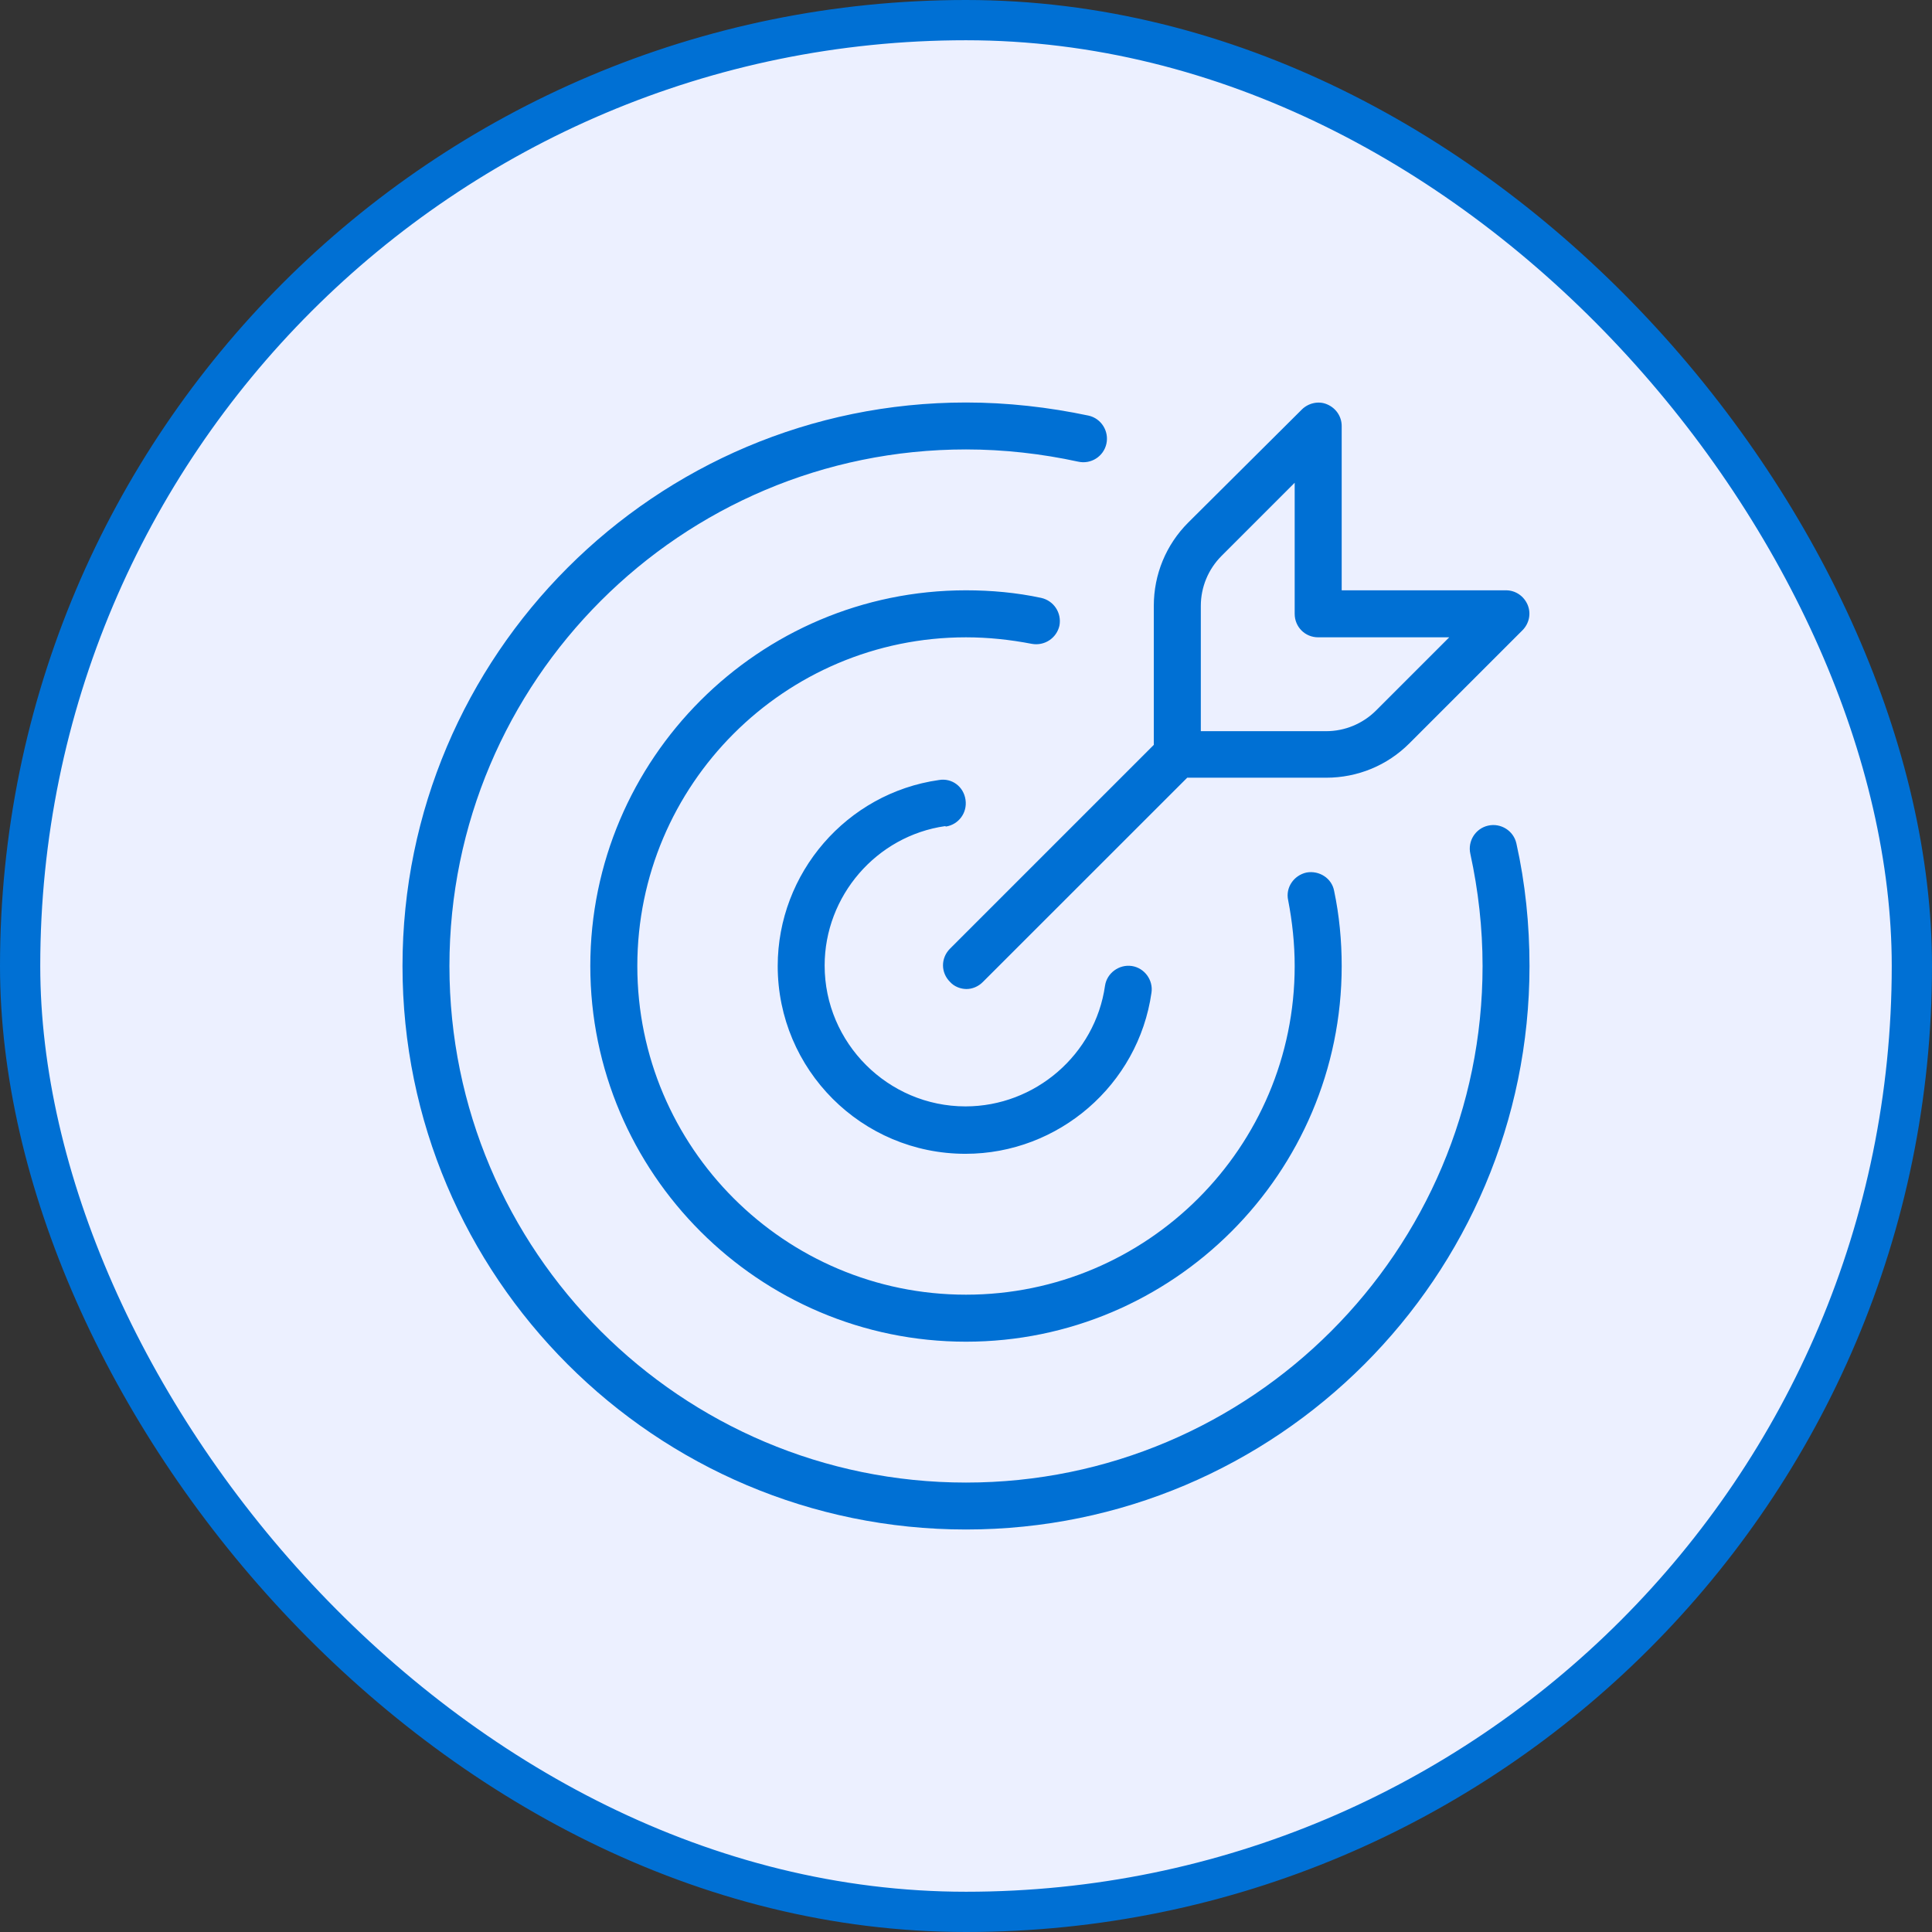 <?xml version="1.0" encoding="UTF-8"?>
<svg xmlns="http://www.w3.org/2000/svg" width="24" height="24" viewBox="0 0 24 24" fill="none">
  <rect x="0" y="0" width="24" height="24" fill="#333333" stroke="none"/>
  <rect x="0.25" y="0.25" width="23.5" height="23.5" rx="11.75" fill="#ECF0FF"></rect>
  <g clip-path="url(#clip0_3_1630)">
    <path d="M18.837 10.477C18.948 10.973 19 11.487 19 12C19 15.862 15.862 19 12 19C8.138 19 5 15.862 5 12C5 8.138 8.138 5 12 5C12.513 5 13.027 5.058 13.523 5.163C13.68 5.198 13.779 5.356 13.744 5.513C13.709 5.671 13.552 5.77 13.394 5.735C12.939 5.636 12.467 5.583 12 5.583C8.459 5.583 5.583 8.459 5.583 12C5.583 15.541 8.459 18.417 12 18.417C15.541 18.417 18.417 15.541 18.417 12C18.417 11.527 18.364 11.061 18.265 10.606C18.23 10.448 18.329 10.291 18.487 10.256C18.644 10.221 18.802 10.32 18.837 10.477ZM12.817 7.998C12.974 8.027 13.126 7.928 13.161 7.771C13.19 7.613 13.091 7.462 12.933 7.427C12.63 7.362 12.315 7.333 12 7.333C9.428 7.333 7.333 9.428 7.333 12C7.333 14.572 9.428 16.667 12 16.667C14.572 16.667 16.667 14.572 16.667 12C16.667 11.685 16.637 11.37 16.573 11.067C16.544 10.909 16.387 10.81 16.229 10.839C16.072 10.874 15.967 11.026 16.002 11.183C16.054 11.452 16.083 11.726 16.083 12C16.083 14.252 14.252 16.083 12 16.083C9.748 16.083 7.917 14.252 7.917 12C7.917 9.748 9.748 7.917 12 7.917C12.274 7.917 12.548 7.946 12.817 7.998ZM11.749 10.268C11.907 10.244 12.018 10.098 11.994 9.935C11.971 9.772 11.825 9.661 11.662 9.69C10.518 9.853 9.661 10.845 9.661 12C9.661 13.289 10.705 14.333 11.994 14.333C13.149 14.333 14.141 13.476 14.304 12.332C14.328 12.175 14.217 12.023 14.059 12C13.902 11.977 13.75 12.088 13.727 12.245C13.604 13.102 12.857 13.744 11.994 13.744C11.032 13.744 10.244 12.957 10.244 11.994C10.244 11.131 10.886 10.384 11.743 10.262L11.749 10.268ZM14.333 9.252V7.526C14.333 7.135 14.485 6.768 14.759 6.493L16.171 5.088C16.253 5.006 16.381 4.977 16.486 5.023C16.597 5.07 16.667 5.175 16.667 5.292V7.333H18.708C18.825 7.333 18.93 7.403 18.977 7.514C19.023 7.625 18.994 7.747 18.913 7.829L17.507 9.235C17.233 9.509 16.865 9.661 16.474 9.661H14.748L12.21 12.198C12.152 12.257 12.076 12.286 12.006 12.286C11.936 12.286 11.854 12.257 11.802 12.198C11.685 12.082 11.685 11.901 11.802 11.784L14.339 9.247L14.333 9.252ZM14.917 9.083H16.474C16.707 9.083 16.929 8.99 17.093 8.827L18.003 7.917H16.375C16.212 7.917 16.083 7.788 16.083 7.625V5.997L15.173 6.907C15.01 7.071 14.917 7.293 14.917 7.526V9.083Z" fill="#0070D4"></path>
  </g>
  <rect x="0.25" y="0.25" width="23.5" height="23.5" rx="11.75" stroke="#0070D4" stroke-width="0.5"></rect>
  <defs>
    <clipPath id="clip0_3_1630">
      <rect width="14" height="14" fill="white" transform="translate(5 5)"></rect>
    </clipPath>
  </defs>
</svg>
